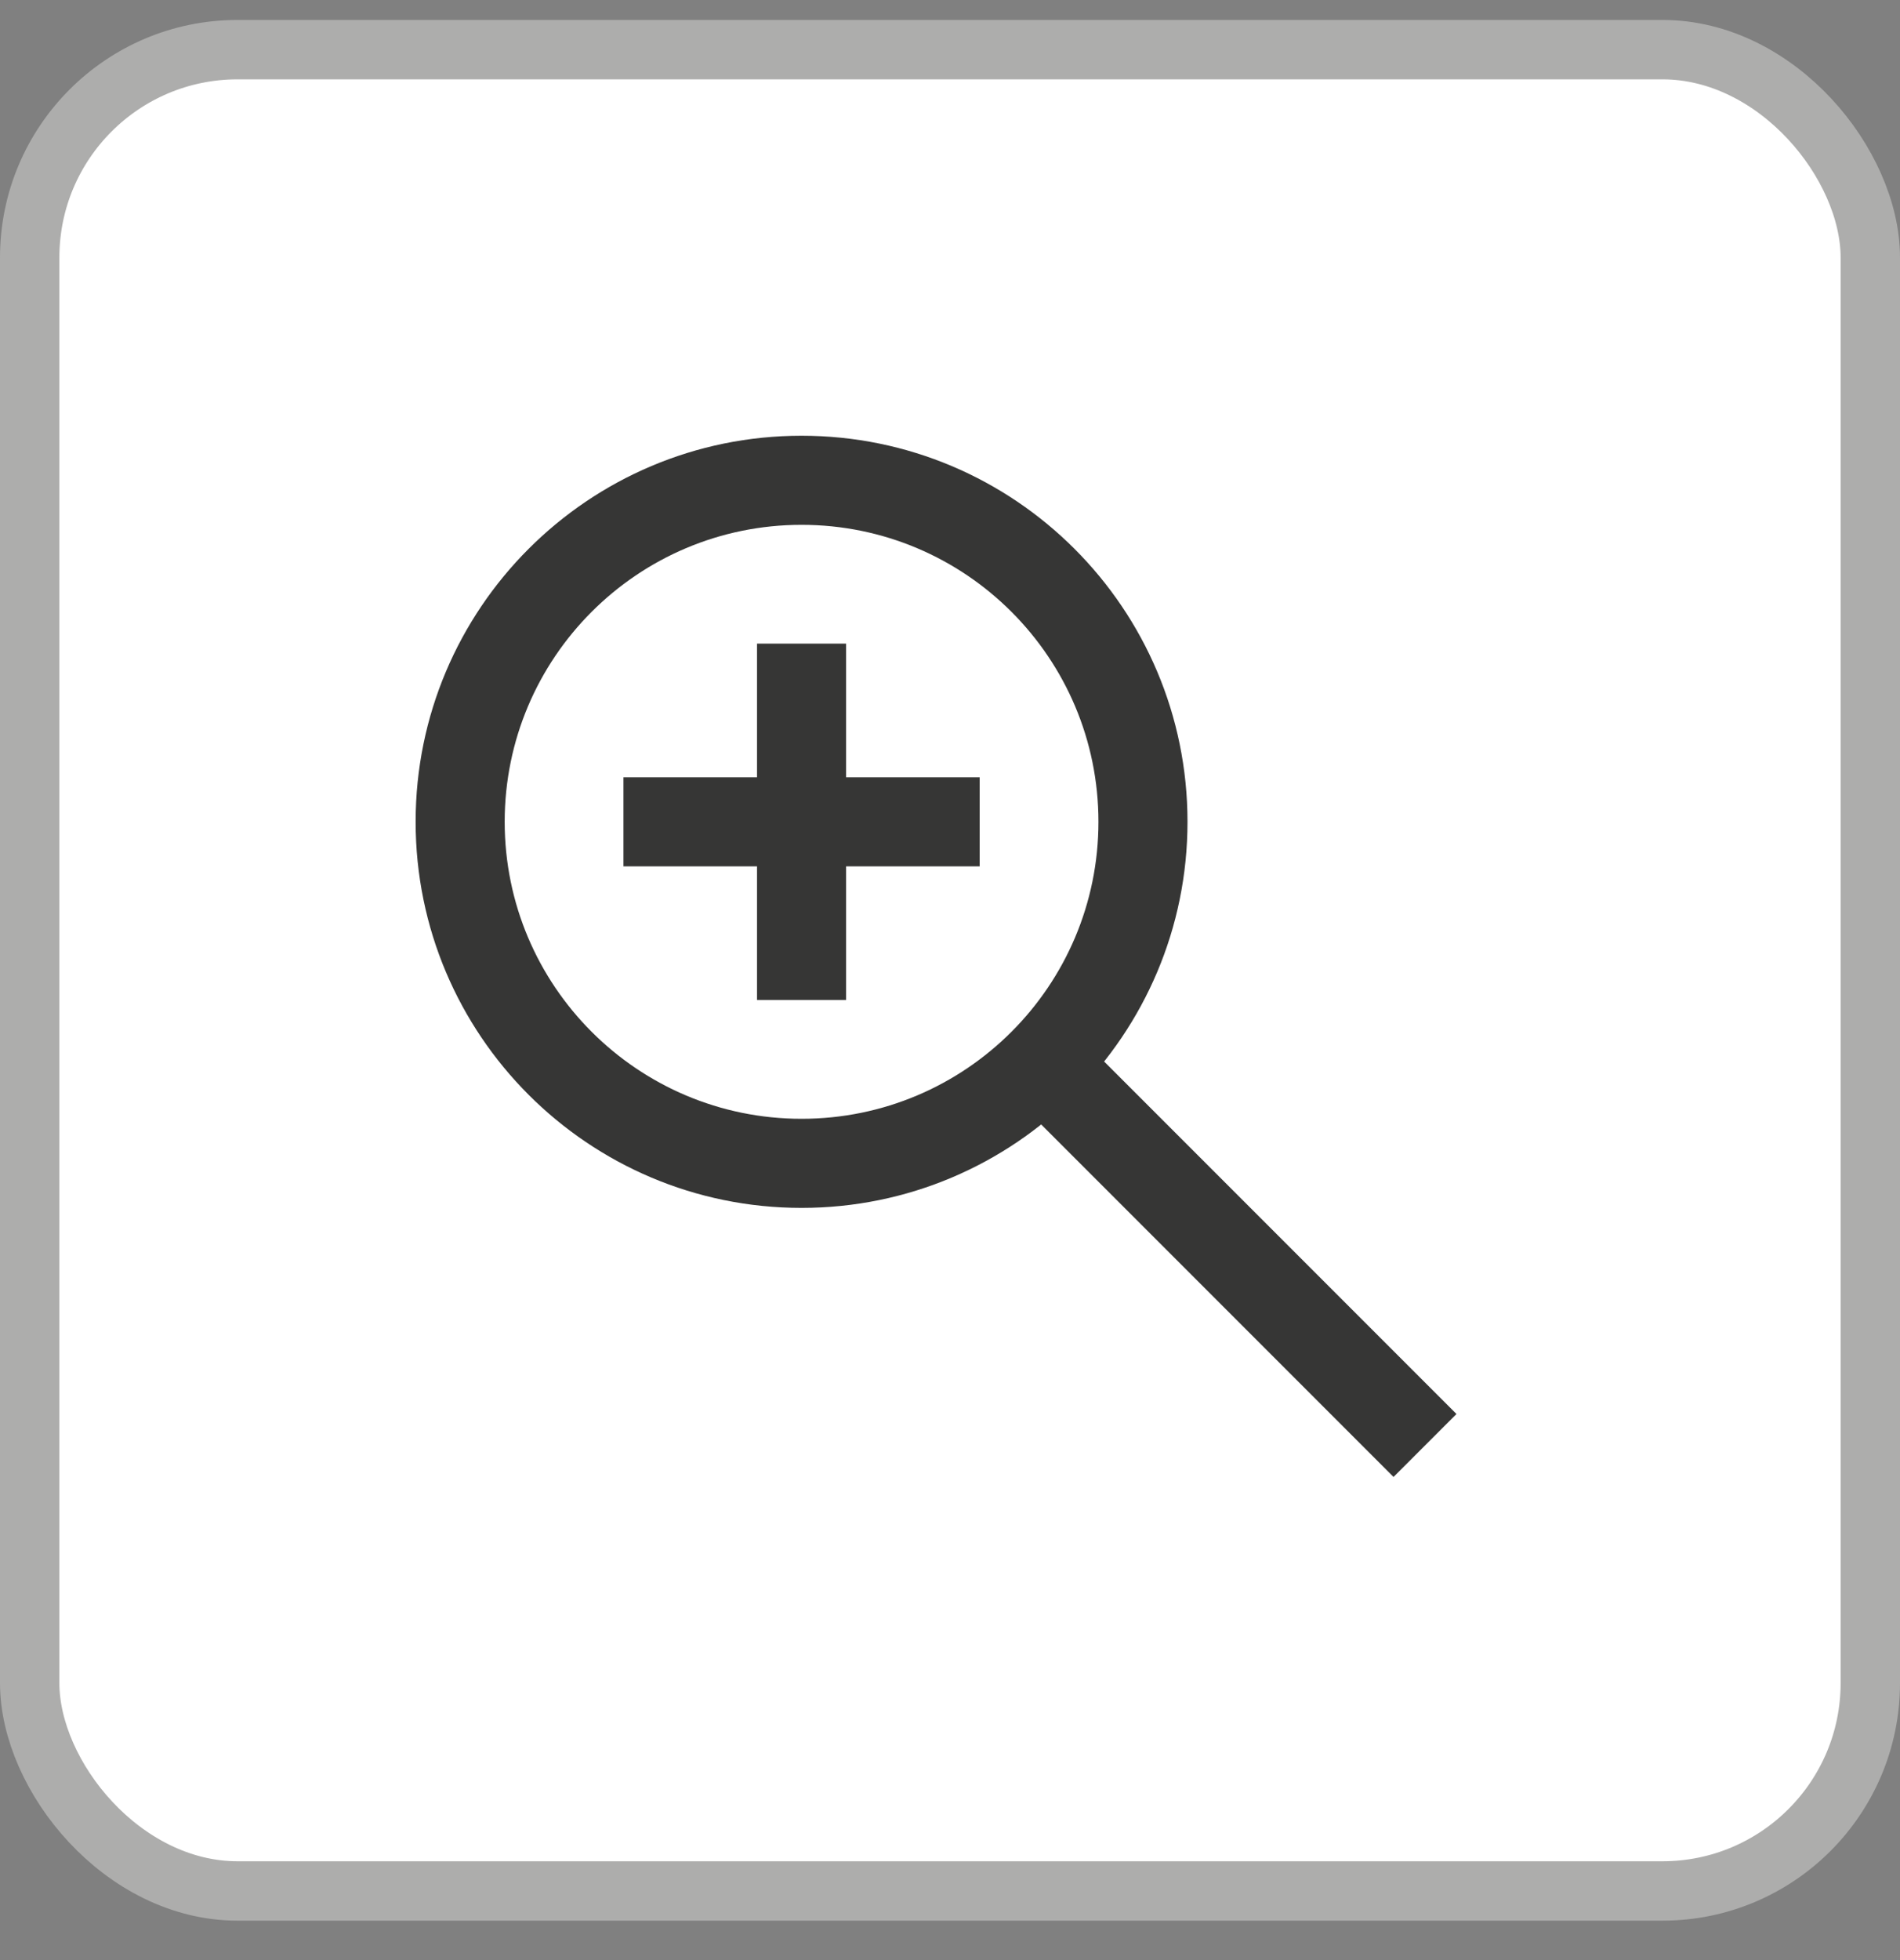 <svg width="32" height="33" viewBox="0 0 32 33" fill="none" xmlns="http://www.w3.org/2000/svg">
<rect x="0" y="0" width="32" height="33" fill="#808080" stroke="none"/>
<rect x="0.5" y="0.836" width="31" height="31" rx="3.5" fill="white"/>
<rect x="0.5" y="0.836" width="31" height="31" rx="3.5" stroke="#ADADAC"/>
<path d="M18.5 13.836C18.5 11.075 16.261 8.836 13.5 8.836C10.739 8.836 8.5 11.075 8.5 13.836C8.5 16.597 10.739 18.836 13.5 18.836V20.336C9.91 20.336 7 17.426 7 13.836C7 10.246 9.91 7.336 13.5 7.336C17.09 7.336 20 10.246 20 13.836C20 17.426 17.09 20.336 13.5 20.336V18.836C16.261 18.836 18.5 16.597 18.5 13.836Z" fill="#363635"/>
<path d="M16.5 13.086V14.586H10.5V13.086H16.5Z" fill="#363635"/>
<path d="M14.25 10.836V16.836H12.75V10.836H14.25Z" fill="#363635"/>
<path d="M24.53 23.806L23.47 24.866L17.47 18.866L18.53 17.806L24.53 23.806Z" fill="#363635"/>
</svg>
